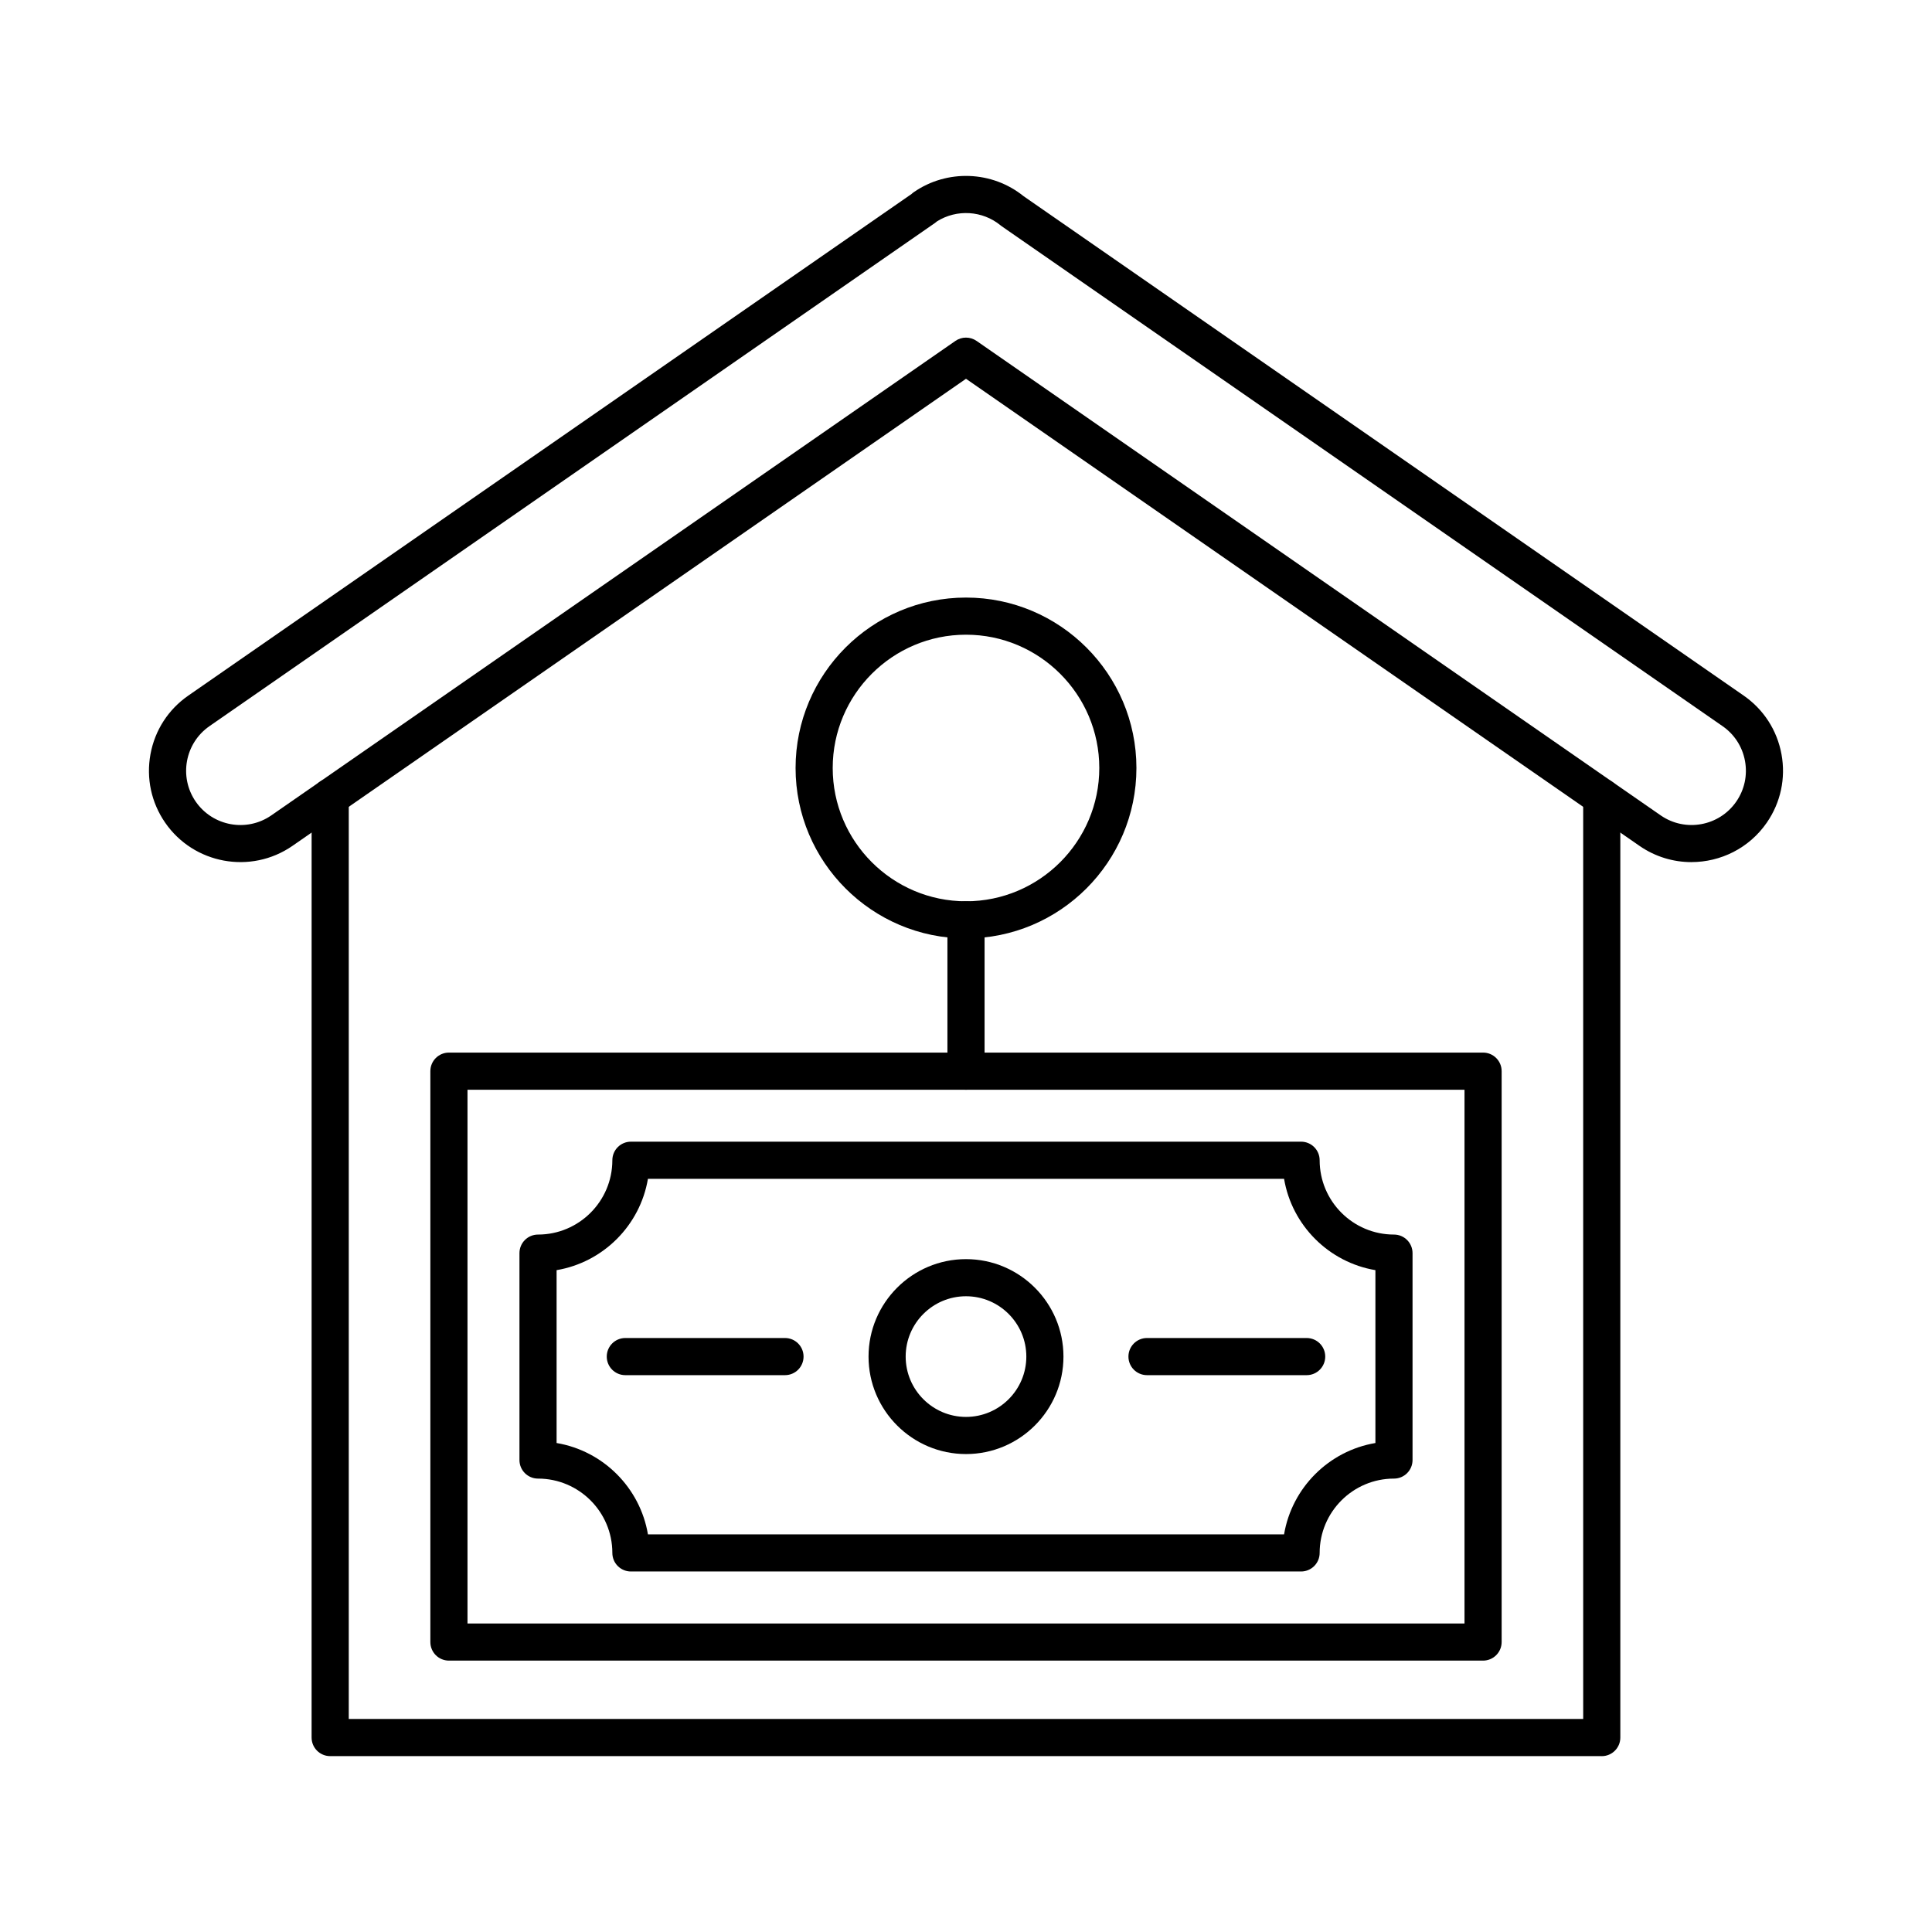 <?xml version="1.0" encoding="UTF-8"?>
<!-- Uploaded to: SVG Find, www.svgrepo.com, Generator: SVG Find Mixer Tools -->
<svg fill="#000000" width="800px" height="800px" version="1.1" viewBox="144 144 512 512" xmlns="http://www.w3.org/2000/svg">
 <g>
  <path d="m592.25 372.47c-4.746 0-9.535-1.387-13.73-4.281l-178.52-123.81-178.52 123.8c-11.004 7.594-26.121 4.828-33.711-6.164-3.676-5.324-5.059-11.766-3.894-18.129s4.734-11.891 10.055-15.566l191.64-132.91c0.18-0.176 0.375-0.336 0.586-0.48 8.836-6.125 20.773-5.68 29.113 1.066l190.79 132.32c5.316 3.672 8.891 9.203 10.055 15.566 1.168 6.367-0.219 12.805-3.894 18.129-4.695 6.801-12.273 10.453-19.973 10.453zm-192.25-139c0.98 0 1.961 0.293 2.805 0.879l181.32 125.75c6.519 4.5 15.5 2.856 20.004-3.672 2.184-3.16 3.004-6.984 2.312-10.766s-2.812-7.062-5.977-9.246l-190.96-132.43c-0.109-0.078-0.219-0.16-0.324-0.246-4.793-3.949-11.637-4.356-16.867-1.074-0.16 0.148-0.332 0.285-0.512 0.41l-192.26 133.34c-0.004 0.004-0.008 0.004-0.008 0.008-6.527 4.508-8.172 13.484-3.664 20.012 4.508 6.527 13.484 8.172 20.012 3.664l181.31-125.75c0.844-0.586 1.824-0.879 2.805-0.879zm-203.26 98.898h0.012z"/>
  <path d="m568.49 609.39h-336.99c-2.719 0-4.922-2.203-4.922-4.922l0.004-249.22c0-2.719 2.203-4.922 4.922-4.922s4.922 2.203 4.922 4.922v244.3h327.14l-0.004-244.3c0-2.719 2.203-4.922 4.922-4.922s4.922 2.203 4.922 4.922v249.23c-0.004 2.715-2.203 4.918-4.922 4.918z"/>
  <path d="m537.03 584.08h-274.06c-2.719 0-4.922-2.203-4.922-4.922v-151.29c0-2.719 2.203-4.922 4.922-4.922h274.06c2.719 0 4.922 2.203 4.922 4.922v151.29c-0.004 2.719-2.207 4.922-4.922 4.922zm-269.14-9.84h264.22v-141.45h-264.22z"/>
  <path d="m488.8 560.46h-177.6c-2.719 0-4.922-2.203-4.922-4.922 0-10.859-8.836-19.695-19.695-19.695-2.719 0-4.922-2.203-4.922-4.922v-54.828c0-2.719 2.203-4.922 4.922-4.922 10.859 0 19.695-8.836 19.695-19.695 0-2.719 2.203-4.922 4.922-4.922h177.6c2.719 0 4.922 2.203 4.922 4.922 0 10.859 8.836 19.695 19.695 19.695 2.719 0 4.922 2.203 4.922 4.922v54.828c0 2.719-2.203 4.922-4.922 4.922-10.859 0-19.695 8.836-19.695 19.695 0 2.719-2.203 4.922-4.922 4.922zm-173.09-9.84h168.58c2.082-12.352 11.855-22.125 24.207-24.207v-45.809c-12.352-2.082-22.125-11.855-24.207-24.207h-168.58c-2.082 12.352-11.852 22.125-24.207 24.207v45.809c12.352 2.082 22.125 11.855 24.207 24.207z"/>
  <path d="m400 529.34c-14.242 0-25.828-11.586-25.828-25.828 0-14.242 11.586-25.828 25.828-25.828s25.828 11.586 25.828 25.828c0 14.242-11.586 25.828-25.828 25.828zm0-41.82c-8.816 0-15.988 7.172-15.988 15.988 0 8.816 7.172 15.988 15.988 15.988s15.988-7.172 15.988-15.988c0-8.812-7.172-15.988-15.988-15.988z"/>
  <path d="m352.03 508.43h-42.312c-2.719 0-4.922-2.203-4.922-4.922s2.203-4.922 4.922-4.922h42.312c2.719 0 4.922 2.203 4.922 4.922 0 2.723-2.203 4.922-4.922 4.922z"/>
  <path d="m490.28 508.43h-42.312c-2.719 0-4.922-2.203-4.922-4.922s2.203-4.922 4.922-4.922h42.312c2.719 0 4.922 2.203 4.922 4.922-0.004 2.723-2.203 4.922-4.922 4.922z"/>
  <path d="m400 392.69c-24.902 0-45.164-20.262-45.164-45.164 0-24.902 20.262-45.164 45.164-45.164s45.164 20.262 45.164 45.164c0 24.902-20.262 45.164-45.164 45.164zm0-80.488c-19.477 0-35.324 15.848-35.324 35.324 0 19.477 15.848 35.324 35.324 35.324s35.324-15.848 35.324-35.324c0-19.48-15.848-35.324-35.324-35.324z"/>
  <path d="m400 432.79c-2.719 0-4.922-2.203-4.922-4.922v-40.098c0-2.719 2.203-4.922 4.922-4.922s4.922 2.203 4.922 4.922v40.098c-0.004 2.719-2.207 4.922-4.922 4.922z"/>
 </g>
</svg>